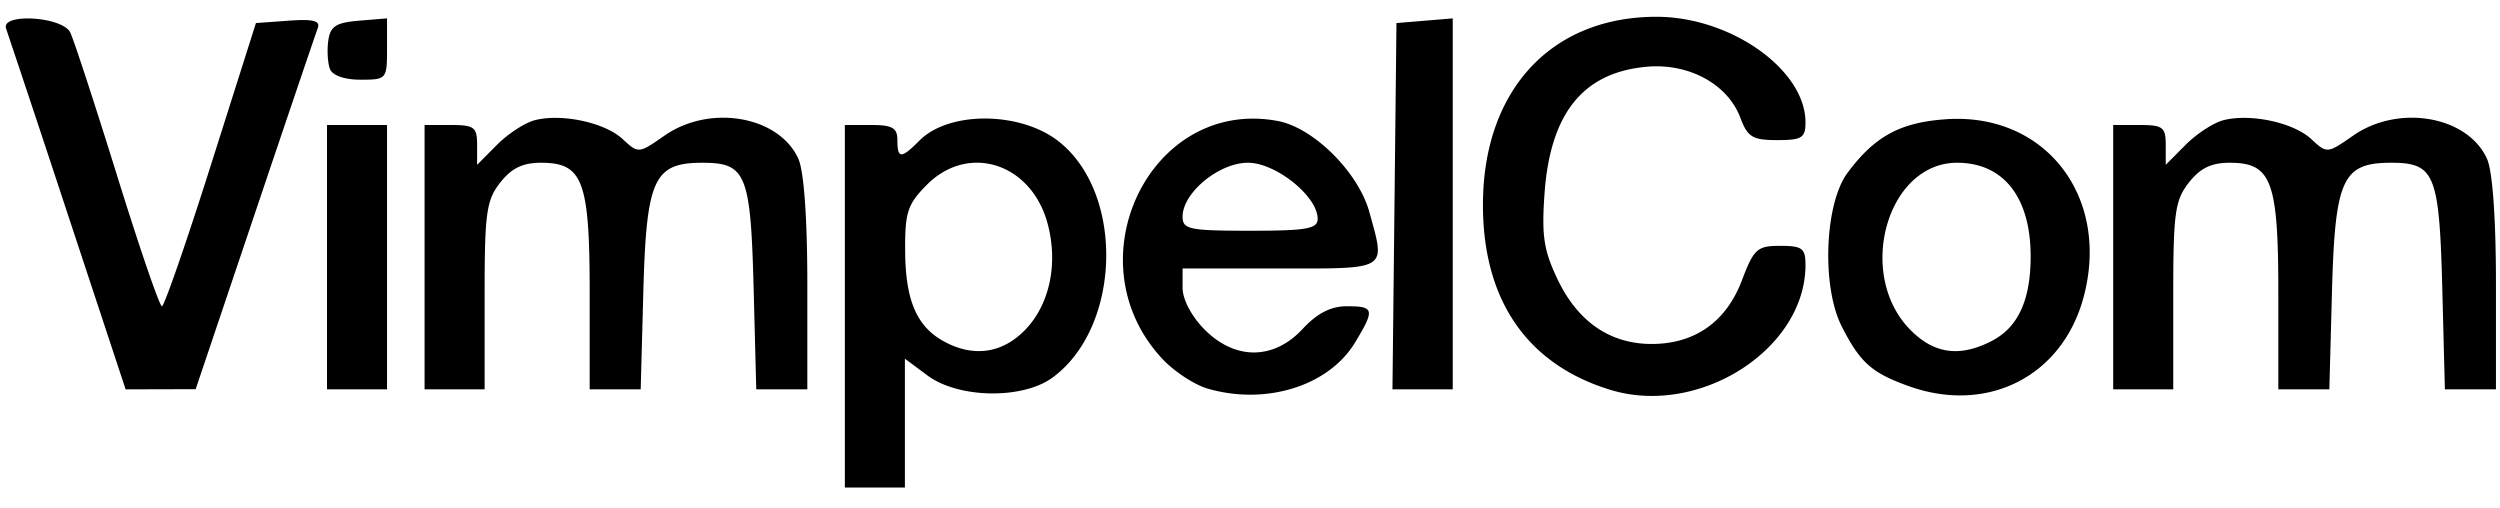 <svg width="118" height="24" fill="none" xmlns="http://www.w3.org/2000/svg"><path d="M39.877 14.456V5.9h1.24c1.004 0 1.24.136 1.24.713 0 .89.175.893 1.043.02 1.396-1.405 4.776-1.379 6.581.05 3.109 2.461 2.938 8.764-.3 11.138-1.417 1.039-4.443.988-5.903-.098l-1.067-.793V23.01h-2.834v-8.555Zm8.474 1.152c1.185-1.193 1.608-3.14 1.097-5.05-.765-2.857-3.735-3.812-5.702-1.834-.911.918-1.034 1.29-1.023 3.12.014 2.315.536 3.549 1.798 4.253 1.386.773 2.748.599 3.83-.49Zm8.645 2.733c-.618-.18-1.574-.806-2.123-1.392-4.33-4.617-.573-12.373 5.444-11.237 1.688.318 3.798 2.419 4.316 4.296.766 2.777.942 2.665-4.21 2.665h-4.605v.919c0 .54.427 1.348 1.035 1.96 1.447 1.456 3.266 1.445 4.633-.027.69-.743 1.327-1.07 2.09-1.07 1.292 0 1.326.154.38 1.714-1.24 2.05-4.206 2.975-6.96 2.172Zm5.198-8.012c0-1.06-1.972-2.647-3.29-2.647-1.369 0-3.086 1.416-3.086 2.544 0 .6.314.665 3.188.665 2.667 0 3.188-.092 3.188-.562ZM76.007 18.4c-3.912-1.197-5.998-4.208-6.012-8.68-.017-5.424 3.19-8.924 8.184-8.928 3.507-.003 7.04 2.498 7.04 4.982 0 .733-.169.839-1.339.839-1.158 0-1.392-.143-1.734-1.052-.593-1.583-2.418-2.583-4.4-2.412-3.015.26-4.574 2.186-4.844 5.983-.143 2.009-.037 2.694.63 4.082.954 1.983 2.475 3.021 4.426 3.021 2.035 0 3.516-1.042 4.258-2.997.567-1.494.723-1.634 1.812-1.634 1.039 0 1.191.115 1.191.902 0 3.974-5.01 7.18-9.212 5.894Zm14.08-.176c-1.748-.628-2.294-1.116-3.159-2.822-.954-1.883-.807-5.785.273-7.24 1.282-1.73 2.488-2.385 4.656-2.534 4.681-.322 7.758 3.656 6.49 8.393-1 3.741-4.537 5.54-8.26 4.203Zm3.937-2.138c1.232-.64 1.823-1.931 1.823-3.982 0-2.792-1.28-4.422-3.472-4.422-3.32 0-4.792 5.286-2.197 7.897 1.125 1.132 2.338 1.292 3.846.507ZM3.191 10.09A1571.997 1571.997 0 0 0 .289 1.355C.015.603 2.946.776 3.316 1.533c.167.343 1.165 3.391 2.216 6.773 1.051 3.382 2 6.15 2.11 6.15.11 0 1.153-3.008 2.318-6.684l2.12-6.684 1.547-.112c1.163-.085 1.502.004 1.37.356-.098.258-1.434 4.197-2.97 8.753l-2.792 8.284-1.653.004-1.653.004-2.738-8.288Zm12.244 2.05V5.9h2.833v12.477h-2.833v-6.239Zm4.605 0V5.9h1.24c1.103 0 1.24.103 1.24.94v.94l.94-.947c.518-.521 1.324-1.044 1.79-1.162 1.279-.323 3.3.114 4.14.894.74.688.754.687 1.975-.164 2.143-1.494 5.401-.93 6.318 1.093.263.582.423 2.812.423 5.909v4.974h-2.41l-.124-4.758c-.14-5.41-.354-5.937-2.414-5.937-2.3 0-2.648.762-2.793 6.098l-.124 4.597h-2.408v-4.555c0-5.29-.318-6.14-2.297-6.14-.868 0-1.395.257-1.928.94-.653.835-.734 1.427-.734 5.347v4.408H20.04v-6.239Zm45.779-2.407.094-8.644 1.329-.111 1.328-.11v17.51h-2.846l.095-8.645Zm33.924 2.406V5.9h1.24c1.104 0 1.24.103 1.24.94v.94l.941-.947c.518-.521 1.323-1.044 1.79-1.162 1.279-.323 3.299.114 4.139.894.741.688.755.687 1.976-.164 2.143-1.494 5.401-.93 6.317 1.093.264.582.423 2.812.423 5.909v4.974h-2.41l-.123-4.758c-.14-5.41-.355-5.937-2.414-5.937-2.3 0-2.649.762-2.793 6.098l-.124 4.597h-2.408v-4.555c0-5.29-.318-6.14-2.297-6.14-.868 0-1.395.257-1.929.94-.652.835-.734 1.427-.734 5.347v4.408h-2.834v-6.239Zm-84.17-8.886c-.107-.28-.142-.881-.078-1.336.095-.674.364-.85 1.445-.94l1.328-.11v1.448c0 1.419-.024 1.447-1.25 1.447-.757 0-1.328-.2-1.446-.509Z" fill="#000"/></svg>